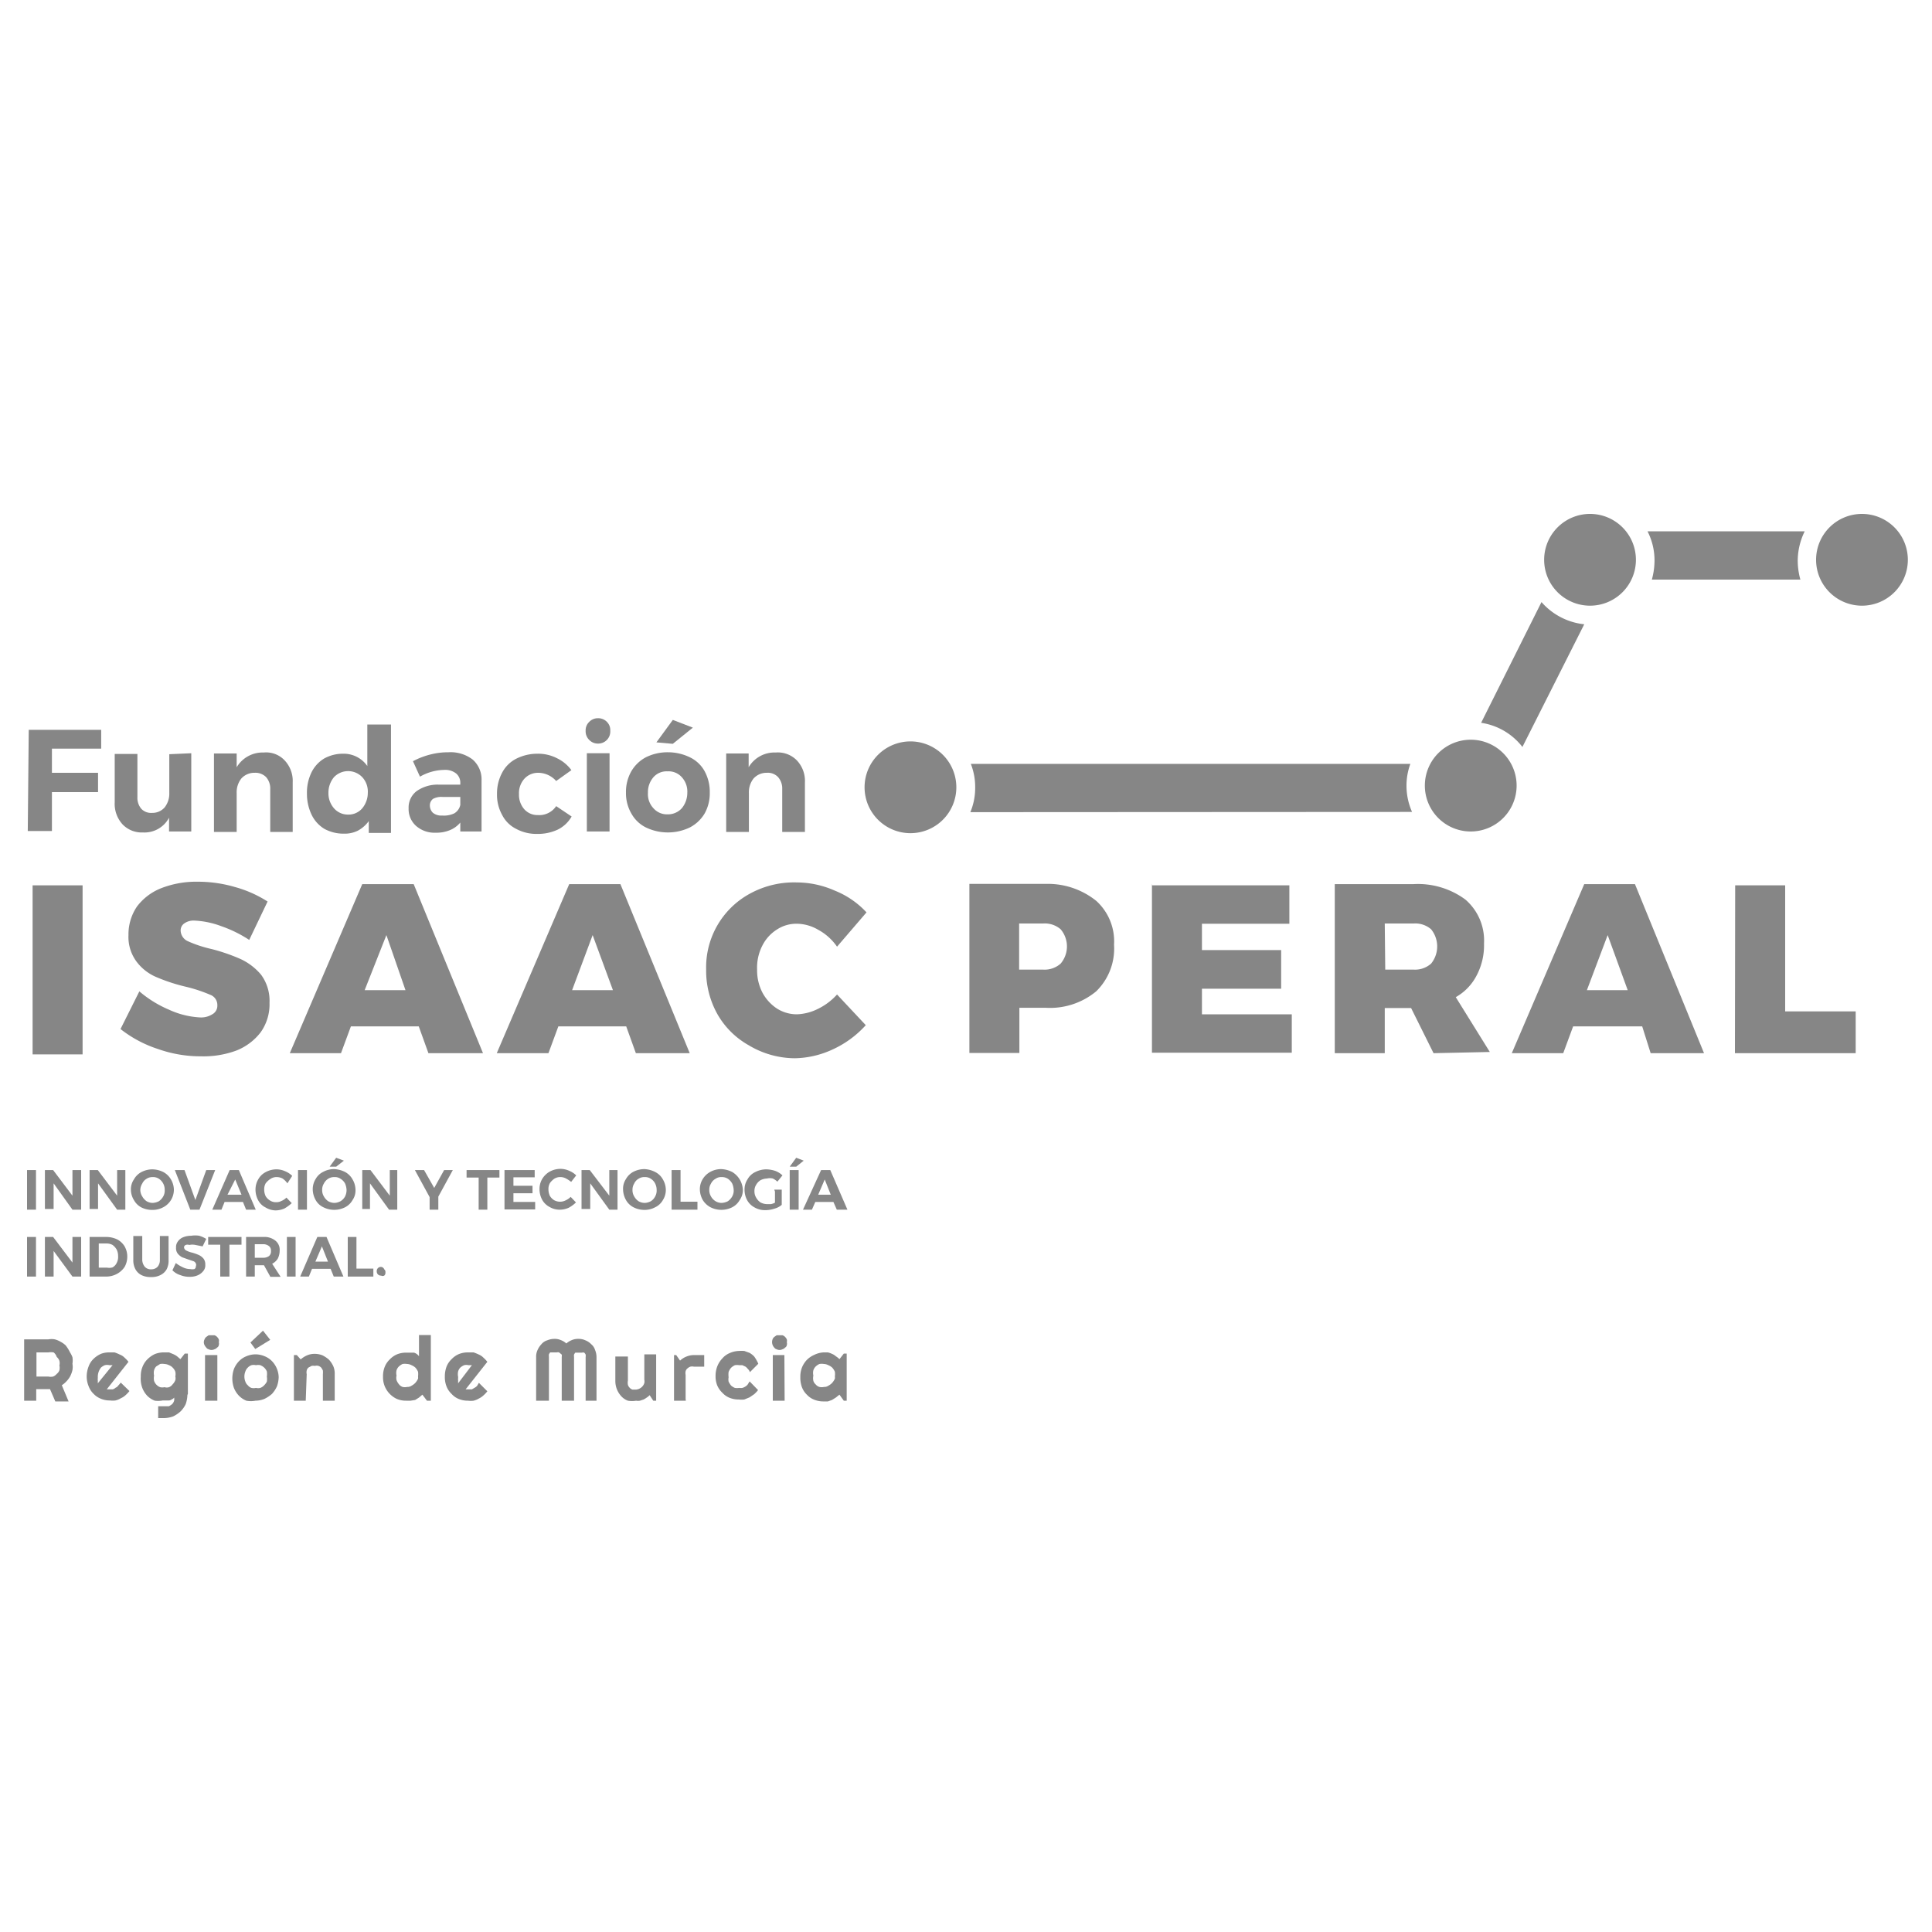<svg id="Capa_1" data-name="Capa 1" xmlns="http://www.w3.org/2000/svg" viewBox="0 0 80 80"><defs><style>.cls-1{fill:#868686;}</style></defs><path class="cls-1" d="M1.51,58H1V55.46H2a.8.8,0,0,1,.27,0,1,1,0,0,1,.24.1,1,1,0,0,1,.21.15A1.66,1.66,0,0,1,2.9,56,1,1,0,0,1,3,56.2a.88.88,0,0,1,0,.27.78.78,0,0,1,0,.26A1.09,1.09,0,0,1,2.9,57a1,1,0,0,1-.15.2,1,1,0,0,1-.19.16l.28.67H2.29l-.22-.51H1.5V58Zm0-2v1H2a.48.48,0,0,0,.2,0,.39.39,0,0,0,.15-.11.33.33,0,0,0,.11-.15.48.48,0,0,0,0-.2.41.41,0,0,0,0-.19.36.36,0,0,0-.11-.16A.39.39,0,0,0,2.22,56,.71.71,0,0,0,2,56H1.51Z"/><path class="cls-1" d="M4.42,57.53h.12l.13,0a.35.35,0,0,0,.12-.07.2.2,0,0,0,.1-.08A1.27,1.27,0,0,0,5,57.25l.36.35a1.29,1.29,0,0,1-.16.17.69.69,0,0,1-.2.13.73.73,0,0,1-.22.09.86.86,0,0,1-.23,0,.94.94,0,0,1-.37-.07.85.85,0,0,1-.31-.21.83.83,0,0,1-.2-.31,1.06,1.06,0,0,1-.08-.4,1.16,1.16,0,0,1,.08-.42.83.83,0,0,1,.2-.31,1.06,1.06,0,0,1,.31-.21A.94.94,0,0,1,4.51,56l.23,0a1.45,1.45,0,0,1,.22.09.53.53,0,0,1,.2.13,1.29,1.29,0,0,1,.16.17Zm.24-1H4.53a.38.38,0,0,0-.19,0,.54.54,0,0,0-.16.1.62.62,0,0,0-.13.38v.06a.22.22,0,0,0,0,.08s0,0,0,.07,0,0,0,.06Z"/><path class="cls-1" d="M7.76,57.76a1.27,1.27,0,0,1-.07.38,1.08,1.08,0,0,1-.21.3,1.3,1.3,0,0,1-.31.21,1.16,1.16,0,0,1-.37.07H6.55v-.49H6.8l.19,0a.67.67,0,0,0,.14-.09A.36.36,0,0,0,7.21,58a.35.35,0,0,0,0-.13.16.16,0,0,1-.09.07.22.22,0,0,1-.12.05l-.13,0-.13,0A1,1,0,0,1,6.41,58a.91.91,0,0,1-.3-.19,1,1,0,0,1-.21-.32A1.09,1.09,0,0,1,5.83,57a1,1,0,0,1,.07-.4.89.89,0,0,1,.21-.32,1.08,1.08,0,0,1,.3-.21A1,1,0,0,1,6.79,56L7,56l.17.07a.83.83,0,0,1,.16.09l.14.12.18-.23h.13v1.67ZM7.26,57a.51.51,0,0,0,0-.2.45.45,0,0,0-.11-.17.4.4,0,0,0-.15-.1.45.45,0,0,0-.19-.05.52.52,0,0,0-.18,0l-.16.1a.37.37,0,0,0-.09.16.48.48,0,0,0,0,.22.57.57,0,0,0,0,.22.43.43,0,0,0,.09.15.42.42,0,0,0,.16.11.39.39,0,0,0,.18,0,.32.32,0,0,0,.19,0,.35.35,0,0,0,.15-.12.5.5,0,0,0,.11-.17A.29.29,0,0,0,7.26,57Z"/><path class="cls-1" d="M9.06,55.58a.21.21,0,0,1,0,.12.14.14,0,0,1-.07.1.23.23,0,0,1-.11.07.26.26,0,0,1-.24,0,.17.17,0,0,1-.1-.07.43.43,0,0,1-.07-.1.26.26,0,0,1,0-.24.23.23,0,0,1,.07-.1l.1-.07.12,0,.12,0a.26.26,0,0,1,.11.07.36.36,0,0,1,.07.1A.24.24,0,0,1,9.06,55.58ZM9,58H8.49V56.11H9Z"/><path class="cls-1" d="M11.54,57a1.24,1.24,0,0,1-.07.4,1.18,1.18,0,0,1-.21.32,1.43,1.43,0,0,1-.3.2,1,1,0,0,1-.38.08A1,1,0,0,1,10.2,58a.93.93,0,0,1-.3-.2,1,1,0,0,1-.21-.32,1.18,1.18,0,0,1,0-.8,1,1,0,0,1,.21-.32.88.88,0,0,1,.3-.2,1,1,0,0,1,.38-.08,1,1,0,0,1,.38.08.88.88,0,0,1,.3.2,1,1,0,0,1,.28.72Zm-.49,0a.71.71,0,0,0,0-.21.46.46,0,0,0-.11-.16.54.54,0,0,0-.16-.1.39.39,0,0,0-.18,0,.41.41,0,0,0-.19,0,.4.4,0,0,0-.15.1.39.39,0,0,0-.1.16.57.57,0,0,0,0,.42.33.33,0,0,0,.1.15.33.33,0,0,0,.15.11.43.43,0,0,0,.19,0,.37.37,0,0,0,.18,0,.42.42,0,0,0,.16-.11.58.58,0,0,0,.11-.15A.66.66,0,0,0,11.05,57Zm-.48-1.14-.2-.27.52-.49.3.38Z"/><path class="cls-1" d="M12.66,58h-.49V56.11h.12l.16.18a1,1,0,0,1,.27-.17.77.77,0,0,1,.3-.06.88.88,0,0,1,.33.06,1.27,1.27,0,0,1,.27.18,1.06,1.06,0,0,1,.18.27.77.77,0,0,1,.06.33V58h-.49V56.9a.77.77,0,0,0,0-.15.63.63,0,0,0-.07-.12.28.28,0,0,0-.11-.07.25.25,0,0,0-.15,0,.32.32,0,0,0-.14,0l-.13.07a.24.24,0,0,0-.07.12.34.34,0,0,0,0,.15Z"/><path class="cls-1" d="M17.8,58h-.12l-.19-.25-.14.12-.16.1L17,58l-.18,0a1,1,0,0,1-.38-.07,1,1,0,0,1-.51-.53,1,1,0,0,1-.07-.4,1.05,1.05,0,0,1,.07-.4.85.85,0,0,1,.21-.31.9.9,0,0,1,.3-.21,1,1,0,0,1,.38-.07H17l.14,0a.34.34,0,0,1,.12.06.38.38,0,0,1,.09.09v-.88h.49V58Zm-.49-1a.75.75,0,0,0,0-.2.62.62,0,0,0-.11-.17.54.54,0,0,0-.16-.1.41.41,0,0,0-.18-.05.58.58,0,0,0-.19,0,.56.56,0,0,0-.15.1.39.39,0,0,0-.1.16.48.48,0,0,0,0,.22.41.41,0,0,0,0,.19.59.59,0,0,0,.1.17.33.33,0,0,0,.15.11.43.43,0,0,0,.19,0,.29.29,0,0,0,.18-.05.61.61,0,0,0,.16-.12.71.71,0,0,0,.11-.17A.32.32,0,0,0,17.31,57Z"/><path class="cls-1" d="M19.28,57.53h.12l.14,0,.12-.07a.35.35,0,0,0,.1-.08l.07-.12.35.35a1.29,1.29,0,0,1-.16.17.8.8,0,0,1-.19.13.85.85,0,0,1-.22.09.9.9,0,0,1-.23,0,1,1,0,0,1-.38-.07.81.81,0,0,1-.3-.21.85.85,0,0,1-.21-.31,1.05,1.05,0,0,1-.07-.4,1.16,1.16,0,0,1,.07-.42.85.85,0,0,1,.21-.31.9.9,0,0,1,.3-.21,1,1,0,0,1,.38-.07l.23,0a2,2,0,0,1,.22.09.59.59,0,0,1,.19.13,1.29,1.29,0,0,1,.16.17Zm.26-1H19.4a.37.37,0,0,0-.18,0,.54.54,0,0,0-.16.1.37.37,0,0,0-.09.16.51.51,0,0,0,0,.22v.06a.22.22,0,0,0,0,.08s0,0,0,.07,0,0,0,.06Z"/><path class="cls-1" d="M24.76,58h-.51V56.19a.3.3,0,0,0,0-.1.24.24,0,0,0-.06-.08.16.16,0,0,0-.09,0l-.09,0-.1,0s-.06,0-.09,0a.56.56,0,0,0-.05.08.36.36,0,0,0,0,.1V58h-.51V56.19a.3.3,0,0,0,0-.1L23.15,56a.16.16,0,0,0-.09,0l-.1,0-.09,0s-.06,0-.09,0a.56.56,0,0,0-.05.08.36.36,0,0,0,0,.1V58H22.2V56.19a.65.65,0,0,1,.06-.29.84.84,0,0,1,.16-.24.49.49,0,0,1,.24-.16.79.79,0,0,1,.29-.06.62.62,0,0,1,.27.05.68.68,0,0,1,.23.14.79.79,0,0,1,.23-.14.65.65,0,0,1,.27-.05.65.65,0,0,1,.29.06.67.67,0,0,1,.24.16.49.49,0,0,1,.16.24.75.75,0,0,1,.06.29V58Z"/><path class="cls-1" d="M26.9,57.77a.58.58,0,0,1-.12.1.91.91,0,0,1-.13.08L26.5,58a.45.45,0,0,1-.16,0A1,1,0,0,1,26,58a.71.71,0,0,1-.27-.18.93.93,0,0,1-.25-.65v-1H26v1a.47.47,0,0,0,0,.17.27.27,0,0,0,.07.12.25.25,0,0,0,.12.08l.15,0a.41.41,0,0,0,.26-.13.39.39,0,0,0,.08-.14.34.34,0,0,0,0-.14V56.08h.49V58h-.12Z"/><path class="cls-1" d="M28.4,58h-.49V56.11H28l.16.23a.83.83,0,0,1,.27-.17.84.84,0,0,1,.3-.06h.43v.48h-.43a.35.35,0,0,0-.14,0,.35.35,0,0,0-.12.07.23.23,0,0,0-.08.12.39.39,0,0,0,0,.15v1Z"/><path class="cls-1" d="M31.4,56.47l-.35.35a.26.26,0,0,0-.08-.13.47.47,0,0,0-.1-.1l-.13-.06-.13,0a.52.52,0,0,0-.18,0,.57.57,0,0,0-.16.11.59.59,0,0,0-.1.17.89.89,0,0,0,0,.22.48.48,0,0,0,0,.18.86.86,0,0,0,.1.16.54.54,0,0,0,.16.1.58.58,0,0,0,.18,0,.42.42,0,0,0,.13,0,.52.52,0,0,0,.13-.06.34.34,0,0,0,.09-.08l.08-.13.35.36a1.29,1.29,0,0,1-.16.17l-.19.13-.22.09a.93.93,0,0,1-.23,0,1,1,0,0,1-.38-.07.81.81,0,0,1-.3-.21.9.9,0,0,1-.21-.3,1,1,0,0,1-.07-.38,1.1,1.1,0,0,1,.07-.41,1,1,0,0,1,.21-.33.81.81,0,0,1,.3-.22,1,1,0,0,1,.38-.09,1.81,1.81,0,0,1,.23,0l.22.08a.9.9,0,0,1,.19.15A1.62,1.62,0,0,1,31.4,56.47Z"/><path class="cls-1" d="M32.58,55.58a.21.21,0,0,1,0,.12.14.14,0,0,1-.07.1.23.23,0,0,1-.11.07.26.26,0,0,1-.24,0,.17.17,0,0,1-.1-.07.33.33,0,0,1-.07-.34.23.23,0,0,1,.07-.1l.1-.07.12,0,.12,0a.26.26,0,0,1,.11.07.36.36,0,0,1,.07.1A.24.24,0,0,1,32.58,55.58ZM32.49,58H32V56.11h.48Z"/><path class="cls-1" d="M35.06,58h-.12l-.18-.25-.15.12-.16.1-.17.06-.18,0a1,1,0,0,1-.38-.07.79.79,0,0,1-.3-.2.85.85,0,0,1-.21-.31,1.14,1.14,0,0,1-.07-.43,1.05,1.05,0,0,1,.07-.4,1,1,0,0,1,.21-.32,1,1,0,0,1,.3-.2A1,1,0,0,1,34.1,56l.18,0a.85.85,0,0,1,.17.06.54.54,0,0,1,.16.1.79.79,0,0,1,.15.12l.18-.23h.12Zm-.49-1a.75.75,0,0,0,0-.2.62.62,0,0,0-.11-.17.54.54,0,0,0-.16-.1.41.41,0,0,0-.18-.05.58.58,0,0,0-.19,0,.56.56,0,0,0-.15.1.39.39,0,0,0-.1.16.48.48,0,0,0,0,.22.51.51,0,0,0,0,.22.33.33,0,0,0,.1.15.31.31,0,0,0,.15.1.43.43,0,0,0,.19,0,.29.29,0,0,0,.18-.05.61.61,0,0,0,.16-.12.71.71,0,0,0,.11-.17A.32.32,0,0,0,34.57,57Z"/><path class="cls-1" d="M1.12,48.45h.37v1.64H1.12Z"/><path class="cls-1" d="M3,48.45h.36v1.64H3L2.22,49v1.06H1.86V48.45H2.2L3,49.51l0-1.06Z"/><path class="cls-1" d="M4.84,48.45h.35v1.64H4.85L4.06,49v1.06H3.71V48.45h.34l.8,1.06V48.45Z"/><path class="cls-1" d="M6.76,48.53a.8.8,0,0,1,.32.31.86.86,0,0,1,.12.42.82.82,0,0,1-.44.73.94.94,0,0,1-.45.11A1,1,0,0,1,5.86,50a.75.75,0,0,1-.31-.3.84.84,0,0,1-.13-.44.73.73,0,0,1,.13-.43.75.75,0,0,1,.31-.3,1,1,0,0,1,.45-.11A1.07,1.07,0,0,1,6.76,48.53Zm-.69.28a.44.44,0,0,0-.18.2.5.5,0,0,0-.08.26.5.5,0,0,0,.08.27.59.59,0,0,0,.18.2.52.52,0,0,0,.25.07.63.63,0,0,0,.26-.07.59.59,0,0,0,.18-.2.49.49,0,0,0,.06-.27.54.54,0,0,0-.24-.46.44.44,0,0,0-.26-.07A.45.45,0,0,0,6.07,48.81Z"/><path class="cls-1" d="M7.24,48.45h.4l.45,1.24.45-1.24h.37l-.65,1.64H7.88Z"/><path class="cls-1" d="M10.19,50.09l-.13-.32H9.3l-.13.32H8.79l.72-1.64h.38l.7,1.64Zm-.77-.62H10l-.26-.63Z"/><path class="cls-1" d="M11.7,48.8a.53.53,0,0,0-.23-.06.44.44,0,0,0-.26.07A.77.77,0,0,0,11,49a.5.5,0,0,0-.06.26.63.63,0,0,0,.06.27.52.52,0,0,0,.18.18.44.44,0,0,0,.26.07.41.41,0,0,0,.21-.05.6.6,0,0,0,.21-.14l.22.23a1.66,1.66,0,0,1-.3.22.94.94,0,0,1-.36.08A.81.81,0,0,1,11,50a.69.69,0,0,1-.31-.3.93.93,0,0,1-.11-.44.82.82,0,0,1,.11-.42.74.74,0,0,1,.32-.31.94.94,0,0,1,.45-.11.89.89,0,0,1,.35.08.91.91,0,0,1,.29.19L11.9,49A.78.78,0,0,0,11.7,48.8Z"/><path class="cls-1" d="M12.34,48.45h.37v1.64h-.37Z"/><path class="cls-1" d="M14.29,48.53a.77.77,0,0,1,.31.31.86.86,0,0,1,.12.42.7.7,0,0,1-.12.43.75.75,0,0,1-.31.3,1,1,0,0,1-.9,0,.72.72,0,0,1-.32-.3.93.93,0,0,1-.12-.44.8.8,0,0,1,.12-.43.72.72,0,0,1,.32-.3.94.94,0,0,1,.45-.11A1.11,1.11,0,0,1,14.29,48.53Zm-.7.28a.5.5,0,0,0-.18.2.48.48,0,0,0-.07.26.5.5,0,0,0,.07.27.59.59,0,0,0,.18.2.56.56,0,0,0,.26.07.59.59,0,0,0,.25-.07.52.52,0,0,0,.19-.2.6.6,0,0,0,.06-.27.76.76,0,0,0-.06-.26.52.52,0,0,0-.19-.2.41.41,0,0,0-.25-.07A.46.46,0,0,0,13.59,48.81Zm.33-.87.32.12-.32.25-.27,0Z"/><path class="cls-1" d="M16.1,48.45h.35v1.64h-.34L15.32,49v1.06H15V48.45h.34l.8,1.06V48.45Z"/><path class="cls-1" d="M18.75,48.45l-.6,1.1v.54h-.36v-.52l-.61-1.12h.38l.42.74.41-.74Z"/><path class="cls-1" d="M19.31,48.45h1.37v.31h-.5v1.33h-.36V48.76h-.5v-.31Z"/><path class="cls-1" d="M20.89,48.45h1.25v.3h-.88v.35h.79v.31h-.79v.36h.9v.31H20.89V48.45Z"/><path class="cls-1" d="M23.44,48.8a.49.49,0,0,0-.23-.06.46.46,0,0,0-.26.07.77.77,0,0,0-.18.18.5.5,0,0,0-.06.26.63.63,0,0,0,.06.27.52.52,0,0,0,.18.18.51.51,0,0,0,.48,0,.66.66,0,0,0,.2-.14l.22.23a1.37,1.37,0,0,1-.3.22.89.89,0,0,1-.35.08.82.82,0,0,1-.44-.11.75.75,0,0,1-.31-.3.93.93,0,0,1-.11-.44.82.82,0,0,1,.11-.42.86.86,0,0,1,.32-.31.94.94,0,0,1,.45-.11.89.89,0,0,1,.35.08.91.91,0,0,1,.29.19l-.21.27A1.46,1.46,0,0,0,23.44,48.8Z"/><path class="cls-1" d="M25.21,48.45h.36v1.64h-.34L24.44,49v1.06h-.36V48.45h.34l.81,1.06V48.45Z"/><path class="cls-1" d="M27.13,48.53a.74.74,0,0,1,.32.31.86.86,0,0,1,.12.42.77.77,0,0,1-.12.43.72.72,0,0,1-.32.3.94.94,0,0,1-.45.11,1,1,0,0,1-.45-.11.75.75,0,0,1-.31-.3.93.93,0,0,1-.12-.44.72.72,0,0,1,.12-.43.75.75,0,0,1,.31-.3,1,1,0,0,1,.45-.11A1.07,1.07,0,0,1,27.13,48.53Zm-.69.28a.44.44,0,0,0-.18.2.48.48,0,0,0-.07.26.5.5,0,0,0,.07.27.59.59,0,0,0,.18.2.53.53,0,0,0,.26.07.59.59,0,0,0,.25-.07.5.5,0,0,0,.18-.2.49.49,0,0,0,.06-.27.58.58,0,0,0-.06-.26.5.5,0,0,0-.18-.2.43.43,0,0,0-.25-.07A.44.44,0,0,0,26.44,48.81Z"/><path class="cls-1" d="M27.81,48.45h.37v1.31h.7v.33H27.81Z"/><path class="cls-1" d="M30.32,48.53a.91.91,0,0,1,.44.73.71.71,0,0,1-.13.43.75.75,0,0,1-.31.3,1,1,0,0,1-.9,0,.84.84,0,0,1-.32-.3.93.93,0,0,1-.12-.44.8.8,0,0,1,.12-.43.84.84,0,0,1,.32-.3.94.94,0,0,1,.45-.11A1.11,1.11,0,0,1,30.32,48.53Zm-.69.28a.46.46,0,0,0-.19.2.48.48,0,0,0-.07.26.5.5,0,0,0,.07.27.52.52,0,0,0,.19.2.49.49,0,0,0,.25.07.63.63,0,0,0,.26-.07.59.59,0,0,0,.18-.2.49.49,0,0,0,.06-.27.76.76,0,0,0-.06-.26.59.59,0,0,0-.18-.2.46.46,0,0,0-.26-.07A.41.41,0,0,0,29.63,48.81Z"/><path class="cls-1" d="M32.06,49.26h.31v.63a.76.76,0,0,1-.31.16,1.18,1.18,0,0,1-.36.06.86.86,0,0,1-.45-.11.75.75,0,0,1-.31-.3.9.9,0,0,1-.11-.44.74.74,0,0,1,.12-.42.71.71,0,0,1,.33-.31,1,1,0,0,1,.46-.11,1.35,1.35,0,0,1,.35.06.89.89,0,0,1,.31.19l-.21.26A.74.74,0,0,0,32,48.8a.49.49,0,0,0-.24,0,.64.64,0,0,0-.27.07.55.55,0,0,0-.18.19.48.48,0,0,0-.07.26.5.5,0,0,0,.07.27.59.59,0,0,0,.18.2.6.6,0,0,0,.27.07l.16,0a.58.58,0,0,0,.17-.06v-.46Z"/><path class="cls-1" d="M32.7,48.45h.37v1.64H32.7Zm.27-.51.31.12-.31.25-.27,0Z"/><path class="cls-1" d="M34.65,50.09l-.14-.32h-.75l-.14.32h-.37L34,48.45h.38l.71,1.64Zm-.77-.62h.52l-.25-.63Z"/><path class="cls-1" d="M1.12,51.22h.37v1.64H1.12Z"/><path class="cls-1" d="M3,51.22h.36v1.64H3L2.22,51.8v1.06H1.86V51.22H2.2L3,52.28l0-1.06Z"/><path class="cls-1" d="M4.85,51.32a.79.79,0,0,1,.31.29.85.85,0,0,1,.11.42.86.86,0,0,1-.11.43.89.89,0,0,1-.32.29.94.94,0,0,1-.45.11H3.71V51.22H4.4A1.06,1.06,0,0,1,4.85,51.32Zm-.19,1.16a.42.42,0,0,0,.17-.18A.54.54,0,0,0,4.89,52a.58.58,0,0,0-.06-.26.63.63,0,0,0-.17-.19.53.53,0,0,0-.26-.06H4.09v1h.34A.49.49,0,0,0,4.66,52.48Z"/><path class="cls-1" d="M6,52.46a.34.34,0,0,0,.26.1.36.36,0,0,0,.26-.1.41.41,0,0,0,.1-.28v-1h.36v1a.76.76,0,0,1-.08.38.6.6,0,0,1-.26.24.8.8,0,0,1-.39.08.83.83,0,0,1-.39-.08.58.58,0,0,1-.25-.24.76.76,0,0,1-.09-.38v-1h.37v1A.48.48,0,0,0,6,52.46Z"/><path class="cls-1" d="M8.09,51.55a.62.62,0,0,0-.25,0,.24.24,0,0,0-.15,0,.12.12,0,0,0-.07.09.16.16,0,0,0,.09.14,1,1,0,0,0,.25.09,2.17,2.17,0,0,1,.28.1.58.58,0,0,1,.19.15.39.39,0,0,1,.07.25.36.36,0,0,1-.09.27.58.58,0,0,1-.23.17.79.79,0,0,1-.32.06,1,1,0,0,1-.39-.07.77.77,0,0,1-.33-.2l.14-.3a1.49,1.49,0,0,0,.3.18.68.68,0,0,0,.29.07.48.48,0,0,0,.18,0,.13.13,0,0,0,.06-.12.13.13,0,0,0,0-.11A.17.17,0,0,0,8,52.22l-.18-.06-.28-.1a.65.65,0,0,1-.18-.15.37.37,0,0,1-.07-.25.38.38,0,0,1,.08-.26.48.48,0,0,1,.22-.17.88.88,0,0,1,.33-.06,1,1,0,0,1,.33,0,1.28,1.28,0,0,1,.29.13l-.15.31Z"/><path class="cls-1" d="M8.61,51.22H10v.32h-.5v1.32H9.12V51.54h-.5v-.32Z"/><path class="cls-1" d="M11.19,52.86l-.26-.47h-.38v.47h-.36V51.22h.72a.72.72,0,0,1,.49.15.48.48,0,0,1,.18.42.73.73,0,0,1-.08.33.59.59,0,0,1-.23.21l.35.54h-.43Zm-.64-.78h.34a.39.39,0,0,0,.25-.07.25.25,0,0,0,.08-.21.23.23,0,0,0-.08-.2.37.37,0,0,0-.25-.08h-.34Z"/><path class="cls-1" d="M11.88,51.22h.36v1.64h-.36Z"/><path class="cls-1" d="M13.82,52.86l-.13-.32h-.77l-.13.32h-.36l.71-1.64h.38l.7,1.64Zm-.76-.62h.52l-.25-.63Z"/><path class="cls-1" d="M14.4,51.22h.36v1.31h.7v.33H14.4Z"/><path class="cls-1" d="M15.91,52.56a.14.14,0,0,1,.05.13.15.15,0,0,1-.05.13.14.14,0,0,1-.13,0,.17.17,0,0,1-.18-.18.17.17,0,0,1,.18-.18A.15.15,0,0,1,15.91,52.56Z"/><path class="cls-1" d="M1.35,36.66H3.42v7H1.35Z"/><path class="cls-1" d="M9.16,38.35a3.6,3.6,0,0,0-1.1-.23.67.67,0,0,0-.42.11.35.35,0,0,0-.16.3.5.5,0,0,0,.29.44,5.18,5.18,0,0,0,1,.33,7.62,7.62,0,0,1,1.21.42,2.47,2.47,0,0,1,.83.64,1.82,1.82,0,0,1,.35,1.16,2,2,0,0,1-.37,1.23,2.37,2.37,0,0,1-1,.75,3.92,3.92,0,0,1-1.46.24,5.28,5.28,0,0,1-1.78-.3,5,5,0,0,1-1.56-.83l.78-1.56A4.73,4.73,0,0,0,7,41.81a3.5,3.5,0,0,0,1.3.32A.87.87,0,0,0,8.79,42,.4.4,0,0,0,9,41.63a.45.45,0,0,0-.3-.44,6.17,6.17,0,0,0-1-.33,7.37,7.37,0,0,1-1.2-.39,2,2,0,0,1-.83-.63,1.71,1.71,0,0,1-.35-1.12,2.05,2.05,0,0,1,.35-1.18,2.32,2.32,0,0,1,1-.76,4,4,0,0,1,1.51-.27,5.48,5.48,0,0,1,1.55.22,4.9,4.9,0,0,1,1.35.6l-.76,1.59A5.23,5.23,0,0,0,9.16,38.35Z"/><path class="cls-1" d="M17.74,43.61l-.4-1.11H14.53l-.41,1.11H12l3-7h2.13l2.87,7ZM15.1,41h1.69L16,38.72Z"/><path class="cls-1" d="M26.33,43.61l-.4-1.11H23.12l-.41,1.11H20.57l3-7h2.12l2.87,7ZM23.69,41h1.69l-.84-2.28Z"/><path class="cls-1" d="M33.88,38.5a1.79,1.79,0,0,0-.88-.25,1.47,1.47,0,0,0-.83.24,1.67,1.67,0,0,0-.6.66,2,2,0,0,0-.22,1,2,2,0,0,0,.22.95,1.81,1.81,0,0,0,.6.66A1.53,1.53,0,0,0,33,42a2.11,2.11,0,0,0,.86-.22,2.59,2.59,0,0,0,.8-.6l1.19,1.27a4.19,4.19,0,0,1-1.36,1,3.87,3.87,0,0,1-1.58.37A3.74,3.74,0,0,1,31,43.28,3.41,3.41,0,0,1,29.71,42a3.68,3.68,0,0,1-.47-1.86A3.47,3.47,0,0,1,31.06,37,3.8,3.8,0,0,1,33,36.54a3.9,3.9,0,0,1,1.57.34,3.6,3.6,0,0,1,1.31.9L34.66,39.2A2.25,2.25,0,0,0,33.88,38.5Z"/><path class="cls-1" d="M45.39,37.3a2.26,2.26,0,0,1,.74,1.82,2.47,2.47,0,0,1-.74,1.93,3,3,0,0,1-2.09.68H42.21V43.6H40.14v-7H43.3A3.2,3.2,0,0,1,45.39,37.3Zm-1.47,2.6a1.1,1.1,0,0,0,0-1.42,1,1,0,0,0-.72-.24h-1v1.91h1A1,1,0,0,0,43.92,39.9Z"/><path class="cls-1" d="M47.71,36.66h5.68v1.59H49.77v1.09h3.28v1.6H49.77V42h3.72v1.59H47.7v-7Z"/><path class="cls-1" d="M59.36,43.61l-.93-1.87H57.34v1.87H55.27v-7h3.25a3.31,3.31,0,0,1,2.16.64,2.24,2.24,0,0,1,.77,1.82,2.67,2.67,0,0,1-.31,1.33,2.17,2.17,0,0,1-.86.89l1.41,2.27Zm-2-3.46h1.18a1,1,0,0,0,.72-.25,1.13,1.13,0,0,0,0-1.42,1,1,0,0,0-.72-.24H57.34Z"/><path class="cls-1" d="M68.35,43.61,68,42.5H65.14l-.41,1.11H62.6l3-7H67.7l2.86,7ZM65.71,41H67.4l-.83-2.28Z"/><path class="cls-1" d="M71.85,36.66h2.07v5.22h2.92v1.73h-5Z"/><path class="cls-1" d="M1.19,30.22h3V31H2.15v1H4.06v.8H2.15v1.61h-1Z"/><path class="cls-1" d="M7.92,31.19v3.24H7v-.57a1.15,1.15,0,0,1-1.08.61,1.1,1.1,0,0,1-.85-.34,1.26,1.26,0,0,1-.32-.91v-2h.94V33a.71.71,0,0,0,.16.49.56.56,0,0,0,.45.17.67.67,0,0,0,.52-.23.92.92,0,0,0,.19-.6v-1.6Z"/><path class="cls-1" d="M11.79,31.49a1.24,1.24,0,0,1,.33.91v2.05h-.93V32.67a.71.71,0,0,0-.17-.49.62.62,0,0,0-.48-.18.72.72,0,0,0-.55.24.92.92,0,0,0-.19.6v1.61H8.86V31.2H9.8v.57a1.25,1.25,0,0,1,1.12-.61A1.05,1.05,0,0,1,11.79,31.49Z"/><path class="cls-1" d="M16.19,30v4.49h-.92V34a1.36,1.36,0,0,1-.44.39,1.22,1.22,0,0,1-.59.13,1.65,1.65,0,0,1-.81-.2,1.38,1.38,0,0,1-.53-.59,2,2,0,0,1-.19-.87,1.91,1.91,0,0,1,.18-.86,1.38,1.38,0,0,1,.53-.59,1.6,1.6,0,0,1,.79-.2,1.19,1.19,0,0,1,1,.51V30ZM15,33.47a1,1,0,0,0,.23-.64.88.88,0,0,0-.23-.65.81.81,0,0,0-1.17,0,1,1,0,0,0-.23.65.94.94,0,0,0,.23.64.76.76,0,0,0,.59.26A.74.74,0,0,0,15,33.47Z"/><path class="cls-1" d="M19.06,34.43v-.37a1.1,1.1,0,0,1-.42.31,1.43,1.43,0,0,1-.6.11,1.15,1.15,0,0,1-.81-.28.93.93,0,0,1-.31-.73.85.85,0,0,1,.33-.71,1.51,1.51,0,0,1,.91-.27h.9v-.06a.5.5,0,0,0-.17-.4.73.73,0,0,0-.5-.15,2.08,2.08,0,0,0-1,.28l-.29-.64a3.19,3.19,0,0,1,.73-.28,2.94,2.94,0,0,1,.74-.09,1.5,1.5,0,0,1,1,.3,1.09,1.09,0,0,1,.37.87v2.11Zm-.25-.75a.53.53,0,0,0,.25-.35V33h-.73a.73.73,0,0,0-.4.08.34.34,0,0,0-.13.28.42.42,0,0,0,.13.3.56.56,0,0,0,.38.11A1,1,0,0,0,18.81,33.68Z"/><path class="cls-1" d="M22.28,32a.76.76,0,0,0-.57.25.89.89,0,0,0-.22.63.91.91,0,0,0,.22.63.73.73,0,0,0,.56.24.84.84,0,0,0,.76-.37l.64.43a1.35,1.35,0,0,1-.57.54,1.94,1.94,0,0,1-.86.18,1.75,1.75,0,0,1-.87-.21,1.3,1.3,0,0,1-.58-.58,1.71,1.71,0,0,1-.21-.86,1.82,1.82,0,0,1,.21-.88,1.35,1.35,0,0,1,.58-.58,1.94,1.94,0,0,1,.88-.21,1.71,1.71,0,0,1,.82.19,1.59,1.59,0,0,1,.59.49l-.63.45A1,1,0,0,0,22.28,32Z"/><path class="cls-1" d="M25.13,29.89a.48.48,0,0,1,.14.37.5.5,0,0,1-.51.53.49.49,0,0,1-.36-.15.5.5,0,0,1-.15-.38.48.48,0,0,1,.15-.37.49.49,0,0,1,.36-.15A.5.5,0,0,1,25.13,29.89Zm-.83,1.3h.94v3.24H24.3Z"/><path class="cls-1" d="M28.57,31.36a1.37,1.37,0,0,1,.61.58,1.79,1.79,0,0,1,.21.88,1.71,1.71,0,0,1-.21.86,1.54,1.54,0,0,1-.61.58,2.1,2.1,0,0,1-1.83,0,1.4,1.4,0,0,1-.6-.58,1.67,1.67,0,0,1-.22-.86,1.72,1.72,0,0,1,.22-.88,1.52,1.52,0,0,1,.6-.58,2,2,0,0,1,.92-.21A2.07,2.07,0,0,1,28.57,31.36Zm-1.51.82a.94.94,0,0,0-.23.65.85.85,0,0,0,.23.64.74.74,0,0,0,.58.25.77.77,0,0,0,.59-.25,1,1,0,0,0,.23-.64.88.88,0,0,0-.23-.65.73.73,0,0,0-.59-.24A.72.72,0,0,0,27.06,32.18Zm.8-2.37.83.32-.83.67-.68-.06Z"/><path class="cls-1" d="M33,31.49a1.24,1.24,0,0,1,.33.91v2.05h-.94V32.67a.71.71,0,0,0-.17-.49.58.58,0,0,0-.47-.18.72.72,0,0,0-.55.24.92.92,0,0,0-.19.6v1.61h-.94V31.2H31v.57a1.24,1.24,0,0,1,1.12-.61A1.1,1.1,0,0,1,33,31.49Z"/><path class="cls-1" d="M37.71,30.7a1.9,1.9,0,1,0,1.89,1.9A1.9,1.9,0,0,0,37.71,30.7Z"/><path class="cls-1" d="M60.9,30.63a1.9,1.9,0,1,0,1.9,1.89A1.9,1.9,0,0,0,60.9,30.63Z"/><path class="cls-1" d="M58.47,33.62a2.67,2.67,0,0,1-.23-1.1,2.6,2.6,0,0,1,.16-.89H40.2a2.63,2.63,0,0,1,.18,1,2.6,2.6,0,0,1-.2,1Z"/><path class="cls-1" d="M65.85,21.28a1.9,1.9,0,1,0,1.89,1.9A1.9,1.9,0,0,0,65.85,21.28Z"/><path class="cls-1" d="M63.83,24.93l-2.5,5a2.65,2.65,0,0,1,1.71,1l2.56-5.08A2.73,2.73,0,0,1,63.83,24.93Z"/><path class="cls-1" d="M77.1,21.28a1.9,1.9,0,1,0,1.9,1.9A1.9,1.9,0,0,0,77.1,21.28Z"/><path class="cls-1" d="M74.55,24a2.94,2.94,0,0,1-.11-.78A2.78,2.78,0,0,1,74.73,22H68.22a2.64,2.64,0,0,1,.29,1.22,3,3,0,0,1-.11.78Z"/></svg>
